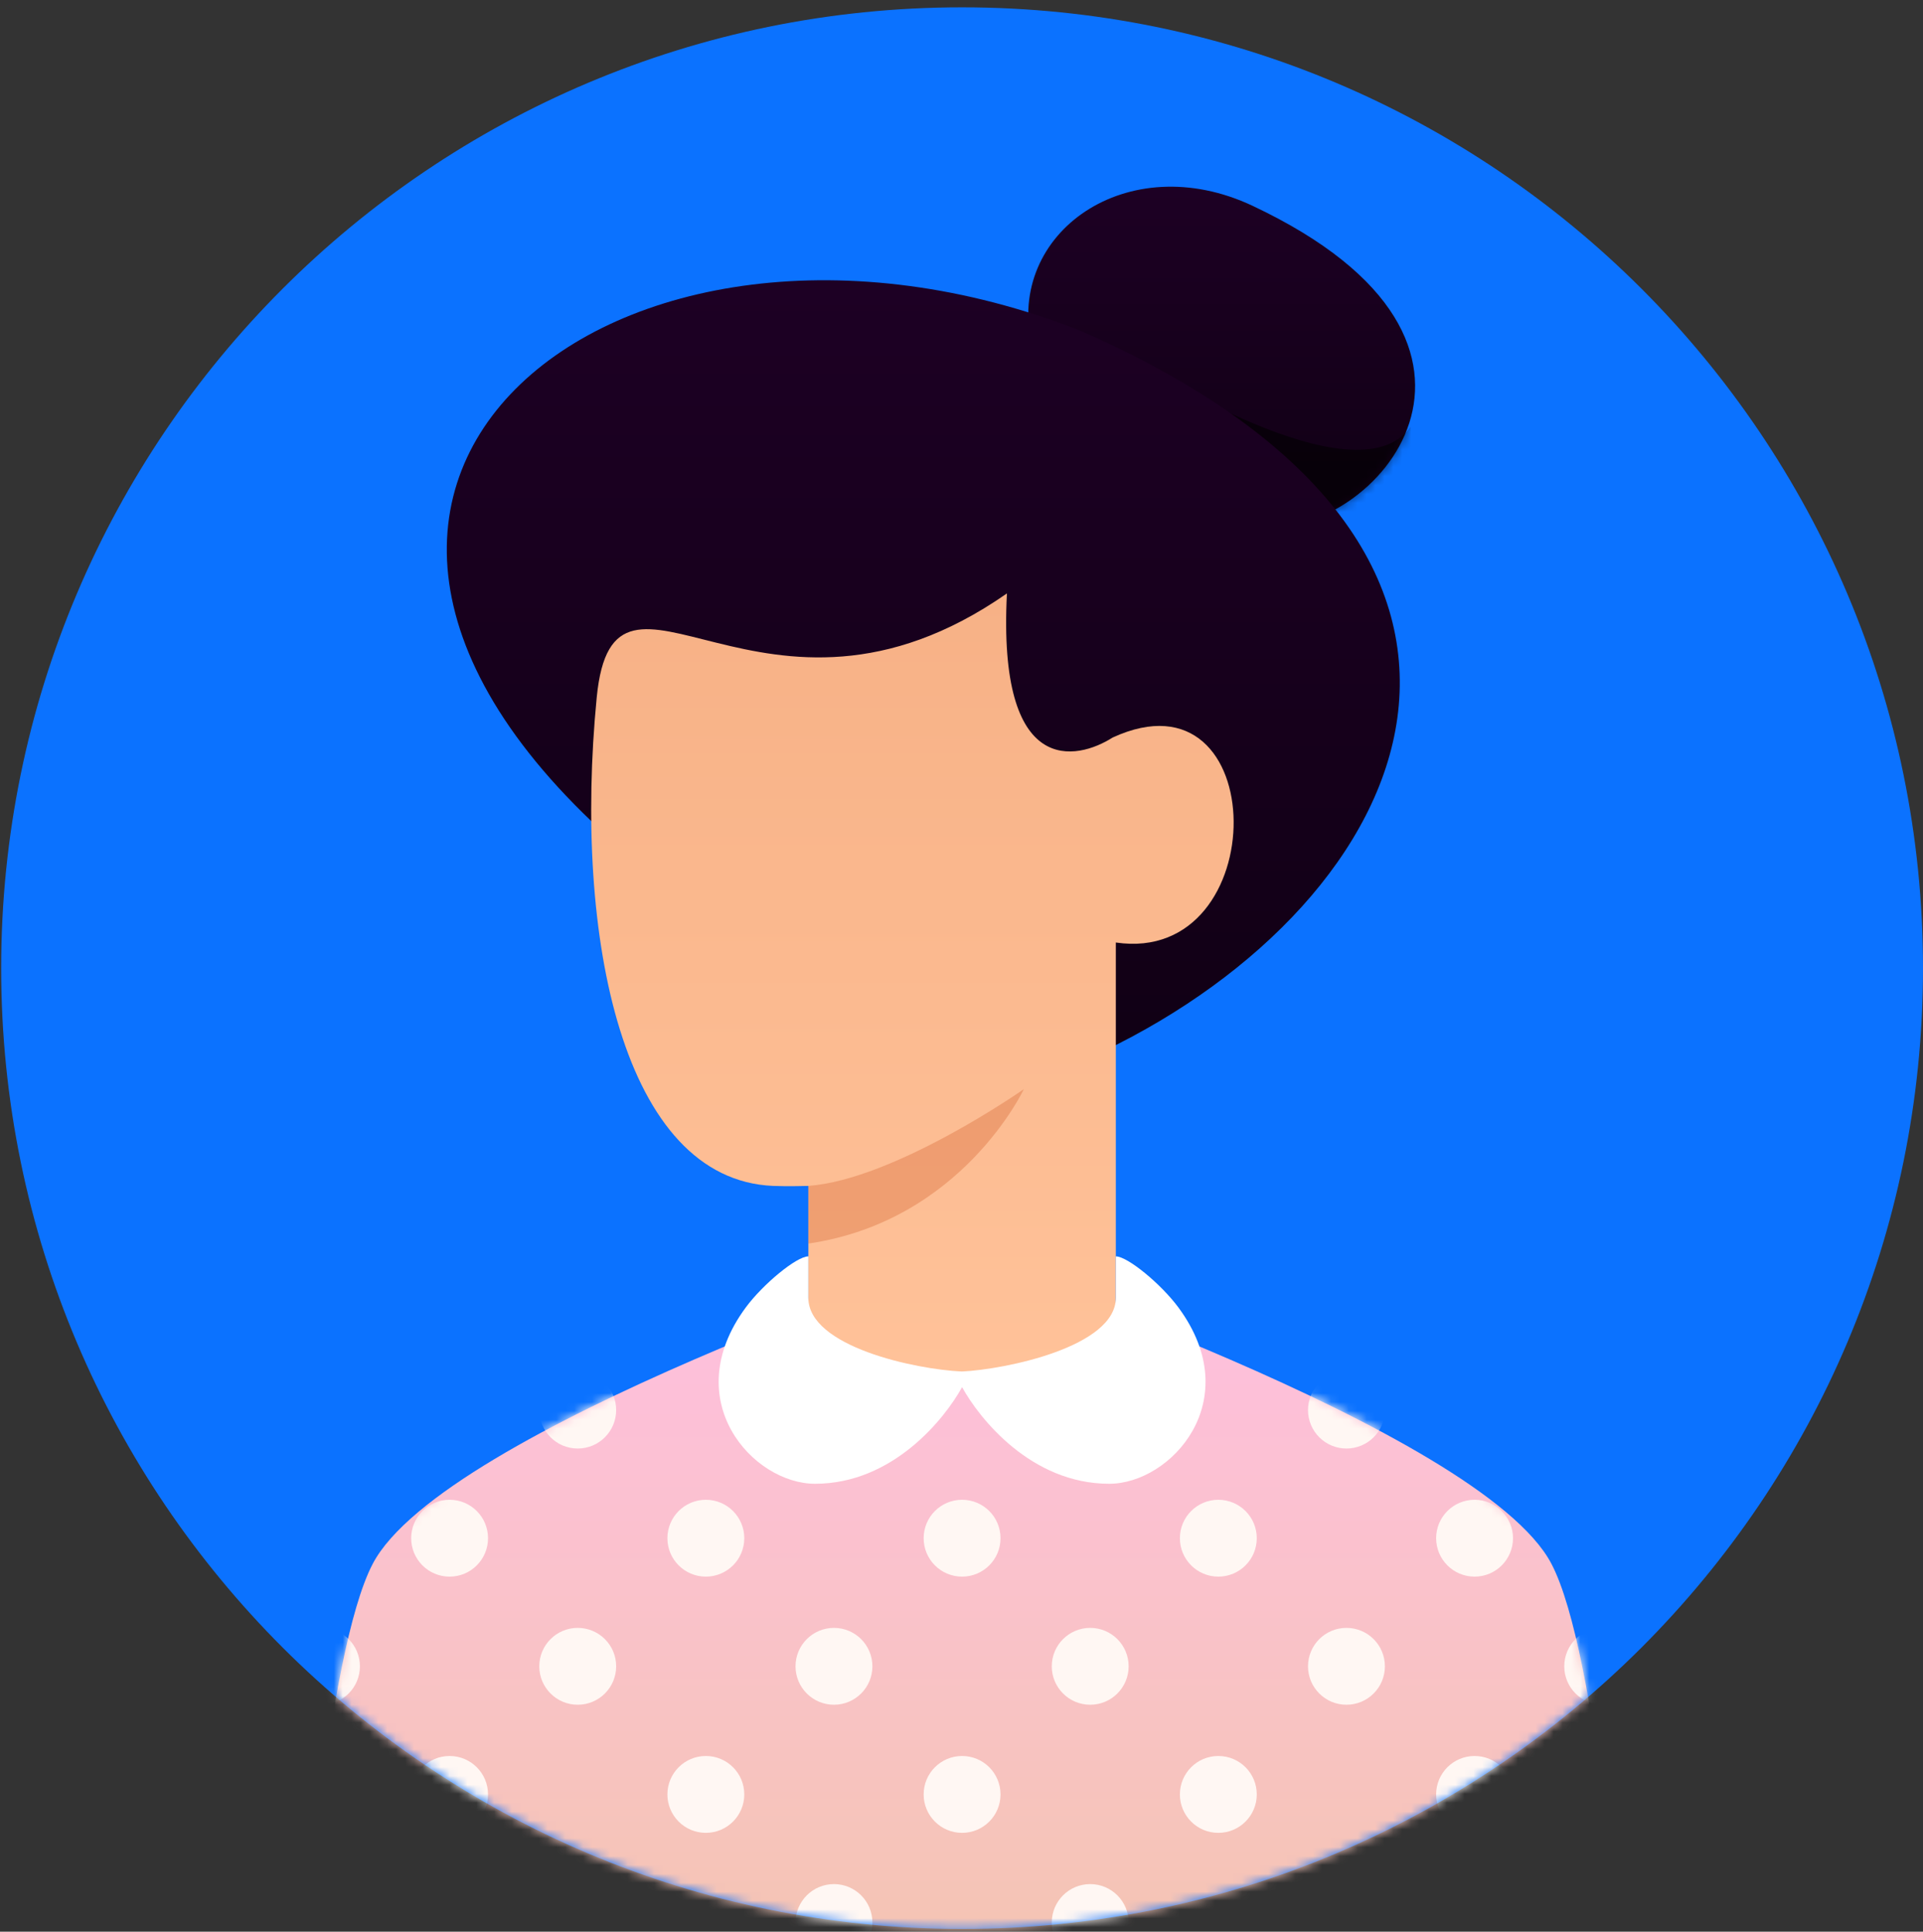 <?xml version="1.0" encoding="UTF-8"?>
<svg xmlns="http://www.w3.org/2000/svg" width="216" height="217" viewBox="0 0 216 217" fill="none">
  <rect x="0" y="0" width="216" height="217" fill="#333333" stroke="none"/>
  <path fill-rule="evenodd" clip-rule="evenodd" d="M108.066 216.692C167.676 216.692 216 168.368 216 108.758C216 49.148 167.676 0.824 108.066 0.824C48.456 0.824 0.132 49.148 0.132 108.758C0.132 168.368 48.456 216.692 108.066 216.692Z" fill="#0B72FF"></path>
  <mask id="mask0" maskUnits="userSpaceOnUse" x="0" y="0" width="216" height="217">
    <path fill-rule="evenodd" clip-rule="evenodd" d="M108.066 216.692C167.676 216.692 216 168.368 216 108.758C216 49.148 167.676 0.824 108.066 0.824C48.456 0.824 0.132 49.148 0.132 108.758C0.132 168.368 48.456 216.692 108.066 216.692Z" fill="white"></path>
  </mask>
  <g mask="url(#mask0)">
    <path fill-rule="evenodd" clip-rule="evenodd" d="M174.265 175.677C179.542 185.751 182.181 222.448 182.181 222.448H33.951C33.951 222.448 36.59 185.751 41.866 175.677C49.782 160.566 108.066 141.138 108.066 141.138C108.066 141.138 166.35 160.566 174.265 175.677Z" fill="url(#paint0_linear)"></path>
    <mask id="mask1" maskUnits="userSpaceOnUse" x="33" y="141" width="150" height="82">
      <path fill-rule="evenodd" clip-rule="evenodd" d="M174.265 175.677C179.542 185.751 182.181 222.448 182.181 222.448H33.951C33.951 222.448 36.59 185.751 41.866 175.677C49.782 160.566 108.066 141.138 108.066 141.138C108.066 141.138 166.35 160.566 174.265 175.677Z" fill="white"></path>
    </mask>
    <g mask="url(#mask1)">
      <path fill-rule="evenodd" clip-rule="evenodd" d="M64.892 162.725C67.277 162.725 69.21 160.792 69.21 158.408C69.21 156.023 67.277 154.09 64.892 154.09C62.508 154.09 60.575 156.023 60.575 158.408C60.575 160.792 62.508 162.725 64.892 162.725ZM40.427 158.408C40.427 160.792 38.494 162.725 36.11 162.725C33.725 162.725 31.793 160.792 31.793 158.408C31.793 156.023 33.725 154.09 36.11 154.09C38.494 154.09 40.427 156.023 40.427 158.408ZM54.818 172.799C54.818 175.183 52.886 177.116 50.501 177.116C48.117 177.116 46.184 175.183 46.184 172.799C46.184 170.414 48.117 168.482 50.501 168.482C52.886 168.482 54.818 170.414 54.818 172.799ZM83.601 172.799C83.601 175.183 81.668 177.116 79.284 177.116C76.899 177.116 74.966 175.183 74.966 172.799C74.966 170.414 76.899 168.482 79.284 168.482C81.668 168.482 83.601 170.414 83.601 172.799ZM108.066 177.116C110.45 177.116 112.383 175.183 112.383 172.799C112.383 170.414 110.45 168.482 108.066 168.482C105.681 168.482 103.749 170.414 103.749 172.799C103.749 175.183 105.681 177.116 108.066 177.116ZM141.166 172.799C141.166 175.183 139.233 177.116 136.848 177.116C134.464 177.116 132.531 175.183 132.531 172.799C132.531 170.414 134.464 168.482 136.848 168.482C139.233 168.482 141.166 170.414 141.166 172.799ZM165.631 177.116C168.015 177.116 169.948 175.183 169.948 172.799C169.948 170.414 168.015 168.482 165.631 168.482C163.246 168.482 161.313 170.414 161.313 172.799C161.313 175.183 163.246 177.116 165.631 177.116ZM155.557 158.408C155.557 160.792 153.624 162.725 151.239 162.725C148.855 162.725 146.922 160.792 146.922 158.408C146.922 156.023 148.855 154.09 151.239 154.09C153.624 154.09 155.557 156.023 155.557 158.408ZM180.022 162.725C182.406 162.725 184.339 160.792 184.339 158.408C184.339 156.023 182.406 154.09 180.022 154.09C177.637 154.09 175.705 156.023 175.705 158.408C175.705 160.792 177.637 162.725 180.022 162.725ZM54.818 201.581C54.818 203.966 52.886 205.899 50.501 205.899C48.117 205.899 46.184 203.966 46.184 201.581C46.184 199.197 48.117 197.264 50.501 197.264C52.886 197.264 54.818 199.197 54.818 201.581ZM79.284 205.899C81.668 205.899 83.601 203.966 83.601 201.581C83.601 199.197 81.668 197.264 79.284 197.264C76.899 197.264 74.966 199.197 74.966 201.581C74.966 203.966 76.899 205.899 79.284 205.899ZM112.383 201.581C112.383 203.966 110.45 205.899 108.066 205.899C105.681 205.899 103.749 203.966 103.749 201.581C103.749 199.197 105.681 197.264 108.066 197.264C110.45 197.264 112.383 199.197 112.383 201.581ZM136.848 205.899C139.233 205.899 141.166 203.966 141.166 201.581C141.166 199.197 139.233 197.264 136.848 197.264C134.464 197.264 132.531 199.197 132.531 201.581C132.531 203.966 134.464 205.899 136.848 205.899ZM169.948 201.581C169.948 203.966 168.015 205.899 165.631 205.899C163.246 205.899 161.313 203.966 161.313 201.581C161.313 199.197 163.246 197.264 165.631 197.264C168.015 197.264 169.948 199.197 169.948 201.581ZM36.11 191.507C38.494 191.507 40.427 189.575 40.427 187.19C40.427 184.806 38.494 182.873 36.11 182.873C33.725 182.873 31.793 184.806 31.793 187.19C31.793 189.575 33.725 191.507 36.11 191.507ZM69.21 187.19C69.21 189.575 67.277 191.507 64.892 191.507C62.508 191.507 60.575 189.575 60.575 187.19C60.575 184.806 62.508 182.873 64.892 182.873C67.277 182.873 69.21 184.806 69.21 187.19ZM93.675 191.507C96.059 191.507 97.992 189.575 97.992 187.19C97.992 184.806 96.059 182.873 93.675 182.873C91.29 182.873 89.357 184.806 89.357 187.19C89.357 189.575 91.29 191.507 93.675 191.507ZM126.774 187.19C126.774 189.575 124.841 191.507 122.457 191.507C120.073 191.507 118.14 189.575 118.14 187.19C118.14 184.806 120.073 182.873 122.457 182.873C124.841 182.873 126.774 184.806 126.774 187.19ZM151.239 191.507C153.624 191.507 155.557 189.575 155.557 187.19C155.557 184.806 153.624 182.873 151.239 182.873C148.855 182.873 146.922 184.806 146.922 187.19C146.922 189.575 148.855 191.507 151.239 191.507ZM184.339 187.19C184.339 189.575 182.406 191.507 180.022 191.507C177.637 191.507 175.705 189.575 175.705 187.19C175.705 184.806 177.637 182.873 180.022 182.873C182.406 182.873 184.339 184.806 184.339 187.19ZM36.11 220.29C38.494 220.29 40.427 218.357 40.427 215.972C40.427 213.588 38.494 211.655 36.11 211.655C33.725 211.655 31.793 213.588 31.793 215.972C31.793 218.357 33.725 220.29 36.11 220.29ZM69.21 215.972C69.21 218.357 67.277 220.29 64.892 220.29C62.508 220.29 60.575 218.357 60.575 215.972C60.575 213.588 62.508 211.655 64.892 211.655C67.277 211.655 69.21 213.588 69.21 215.972ZM93.675 220.29C96.059 220.29 97.992 218.357 97.992 215.972C97.992 213.588 96.059 211.655 93.675 211.655C91.29 211.655 89.357 213.588 89.357 215.972C89.357 218.357 91.29 220.29 93.675 220.29ZM126.774 215.972C126.774 218.357 124.841 220.29 122.457 220.29C120.073 220.29 118.14 218.357 118.14 215.972C118.14 213.588 120.073 211.655 122.457 211.655C124.841 211.655 126.774 213.588 126.774 215.972ZM151.239 220.29C153.624 220.29 155.557 218.357 155.557 215.972C155.557 213.588 153.624 211.655 151.239 211.655C148.855 211.655 146.922 213.588 146.922 215.972C146.922 218.357 148.855 220.29 151.239 220.29ZM184.339 215.972C184.339 218.357 182.406 220.29 180.022 220.29C177.637 220.29 175.705 218.357 175.705 215.972C175.705 213.588 177.637 211.655 180.022 211.655C182.406 211.655 184.339 213.588 184.339 215.972Z" fill="#FFF7F3"></path>
    </g>
    <path d="M115.883 38.748C113.005 26.156 126.653 16.493 140.708 23.127C173.808 38.748 154.118 60.547 141.885 59.108C129.653 57.669 118.762 51.341 115.883 38.748Z" fill="url(#paint1_linear)"></path>
    <mask id="mask2" maskUnits="userSpaceOnUse" x="115" y="20" width="44" height="40">
      <path d="M115.883 38.748C113.005 26.156 126.653 16.493 140.708 23.127C173.808 38.748 154.118 60.547 141.885 59.108C129.653 57.669 118.762 51.341 115.883 38.748Z" fill="white"></path>
    </mask>
    <g mask="url(#mask2)">
      <path opacity="0.6" fill-rule="evenodd" clip-rule="evenodd" d="M127.854 40.76C127.854 40.76 152.319 56.59 158.435 47.955C159.066 51.561 156.164 61.746 151.599 61.627C137.944 61.272 127.854 40.76 127.854 40.76Z" fill="black"></path>
    </g>
    <path d="M123.896 118.112C108.438 125.539 106.183 125.141 72.088 97.245C20.639 55.151 69.21 16.654 121.378 37.162C177.863 61.987 158.939 101.278 123.896 118.112Z" fill="url(#paint2_linear)"></path>
    <path fill-rule="evenodd" clip-rule="evenodd" d="M125.335 147.614C120.058 156.249 96.073 156.249 90.796 147.614V133.223C90.796 133.223 88.449 133.292 86.839 133.223C70.009 132.502 64.385 105.429 67.026 78.348C68.96 58.516 85.759 85.732 113.103 66.664C112.023 87.531 121.018 85.372 124.975 82.854C142.964 74.579 143.115 108.5 125.335 105.88V147.614Z" fill="url(#paint3_linear)"></path>
    <path d="M90.796 133.223C100.51 132.503 114.998 122.357 114.998 122.357C114.998 122.357 108.066 137.181 90.796 139.699L90.796 133.223Z" fill="#DB6F3D" fill-opacity="0.4"></path>
    <path fill-rule="evenodd" clip-rule="evenodd" d="M125.335 145.787V141.138C126.655 141.138 130.434 144.256 132.377 146.895C140.059 157.328 131.538 166.683 124.589 166.683C115.82 166.683 110.01 159.356 108.066 155.831C106.122 159.356 100.312 166.683 91.543 166.683C84.594 166.683 76.073 157.328 83.755 146.895C85.698 144.256 89.477 141.138 90.796 141.138V145.787C90.796 151.29 102.842 153.837 108.042 154.072C112.965 153.837 125.335 151.29 125.335 145.787Z" fill="white"></path>
  </g>
  <defs>
    <linearGradient id="paint0_linear" x1="108.066" y1="141.138" x2="108.066" y2="222.448" gradientUnits="userSpaceOnUse">
      <stop stop-color="#FFBFE1"></stop>
      <stop offset="1" stop-color="#F4C5B1"></stop>
    </linearGradient>
    <linearGradient id="paint1_linear" x1="158.951" y1="20.972" x2="158.951" y2="59.176" gradientUnits="userSpaceOnUse">
      <stop stop-color="#1D0024"></stop>
      <stop offset="1" stop-color="#100014"></stop>
    </linearGradient>
    <linearGradient id="paint2_linear" x1="50.186" y1="31.483" x2="50.186" y2="122.202" gradientUnits="userSpaceOnUse">
      <stop stop-color="#1D0024"></stop>
      <stop offset="1" stop-color="#100014"></stop>
    </linearGradient>
    <linearGradient id="paint3_linear" x1="66.404" y1="66.664" x2="66.404" y2="154.09" gradientUnits="userSpaceOnUse">
      <stop stop-color="#F7B186"></stop>
      <stop offset="1" stop-color="#FFC299"></stop>
    </linearGradient>
  </defs>
</svg>
